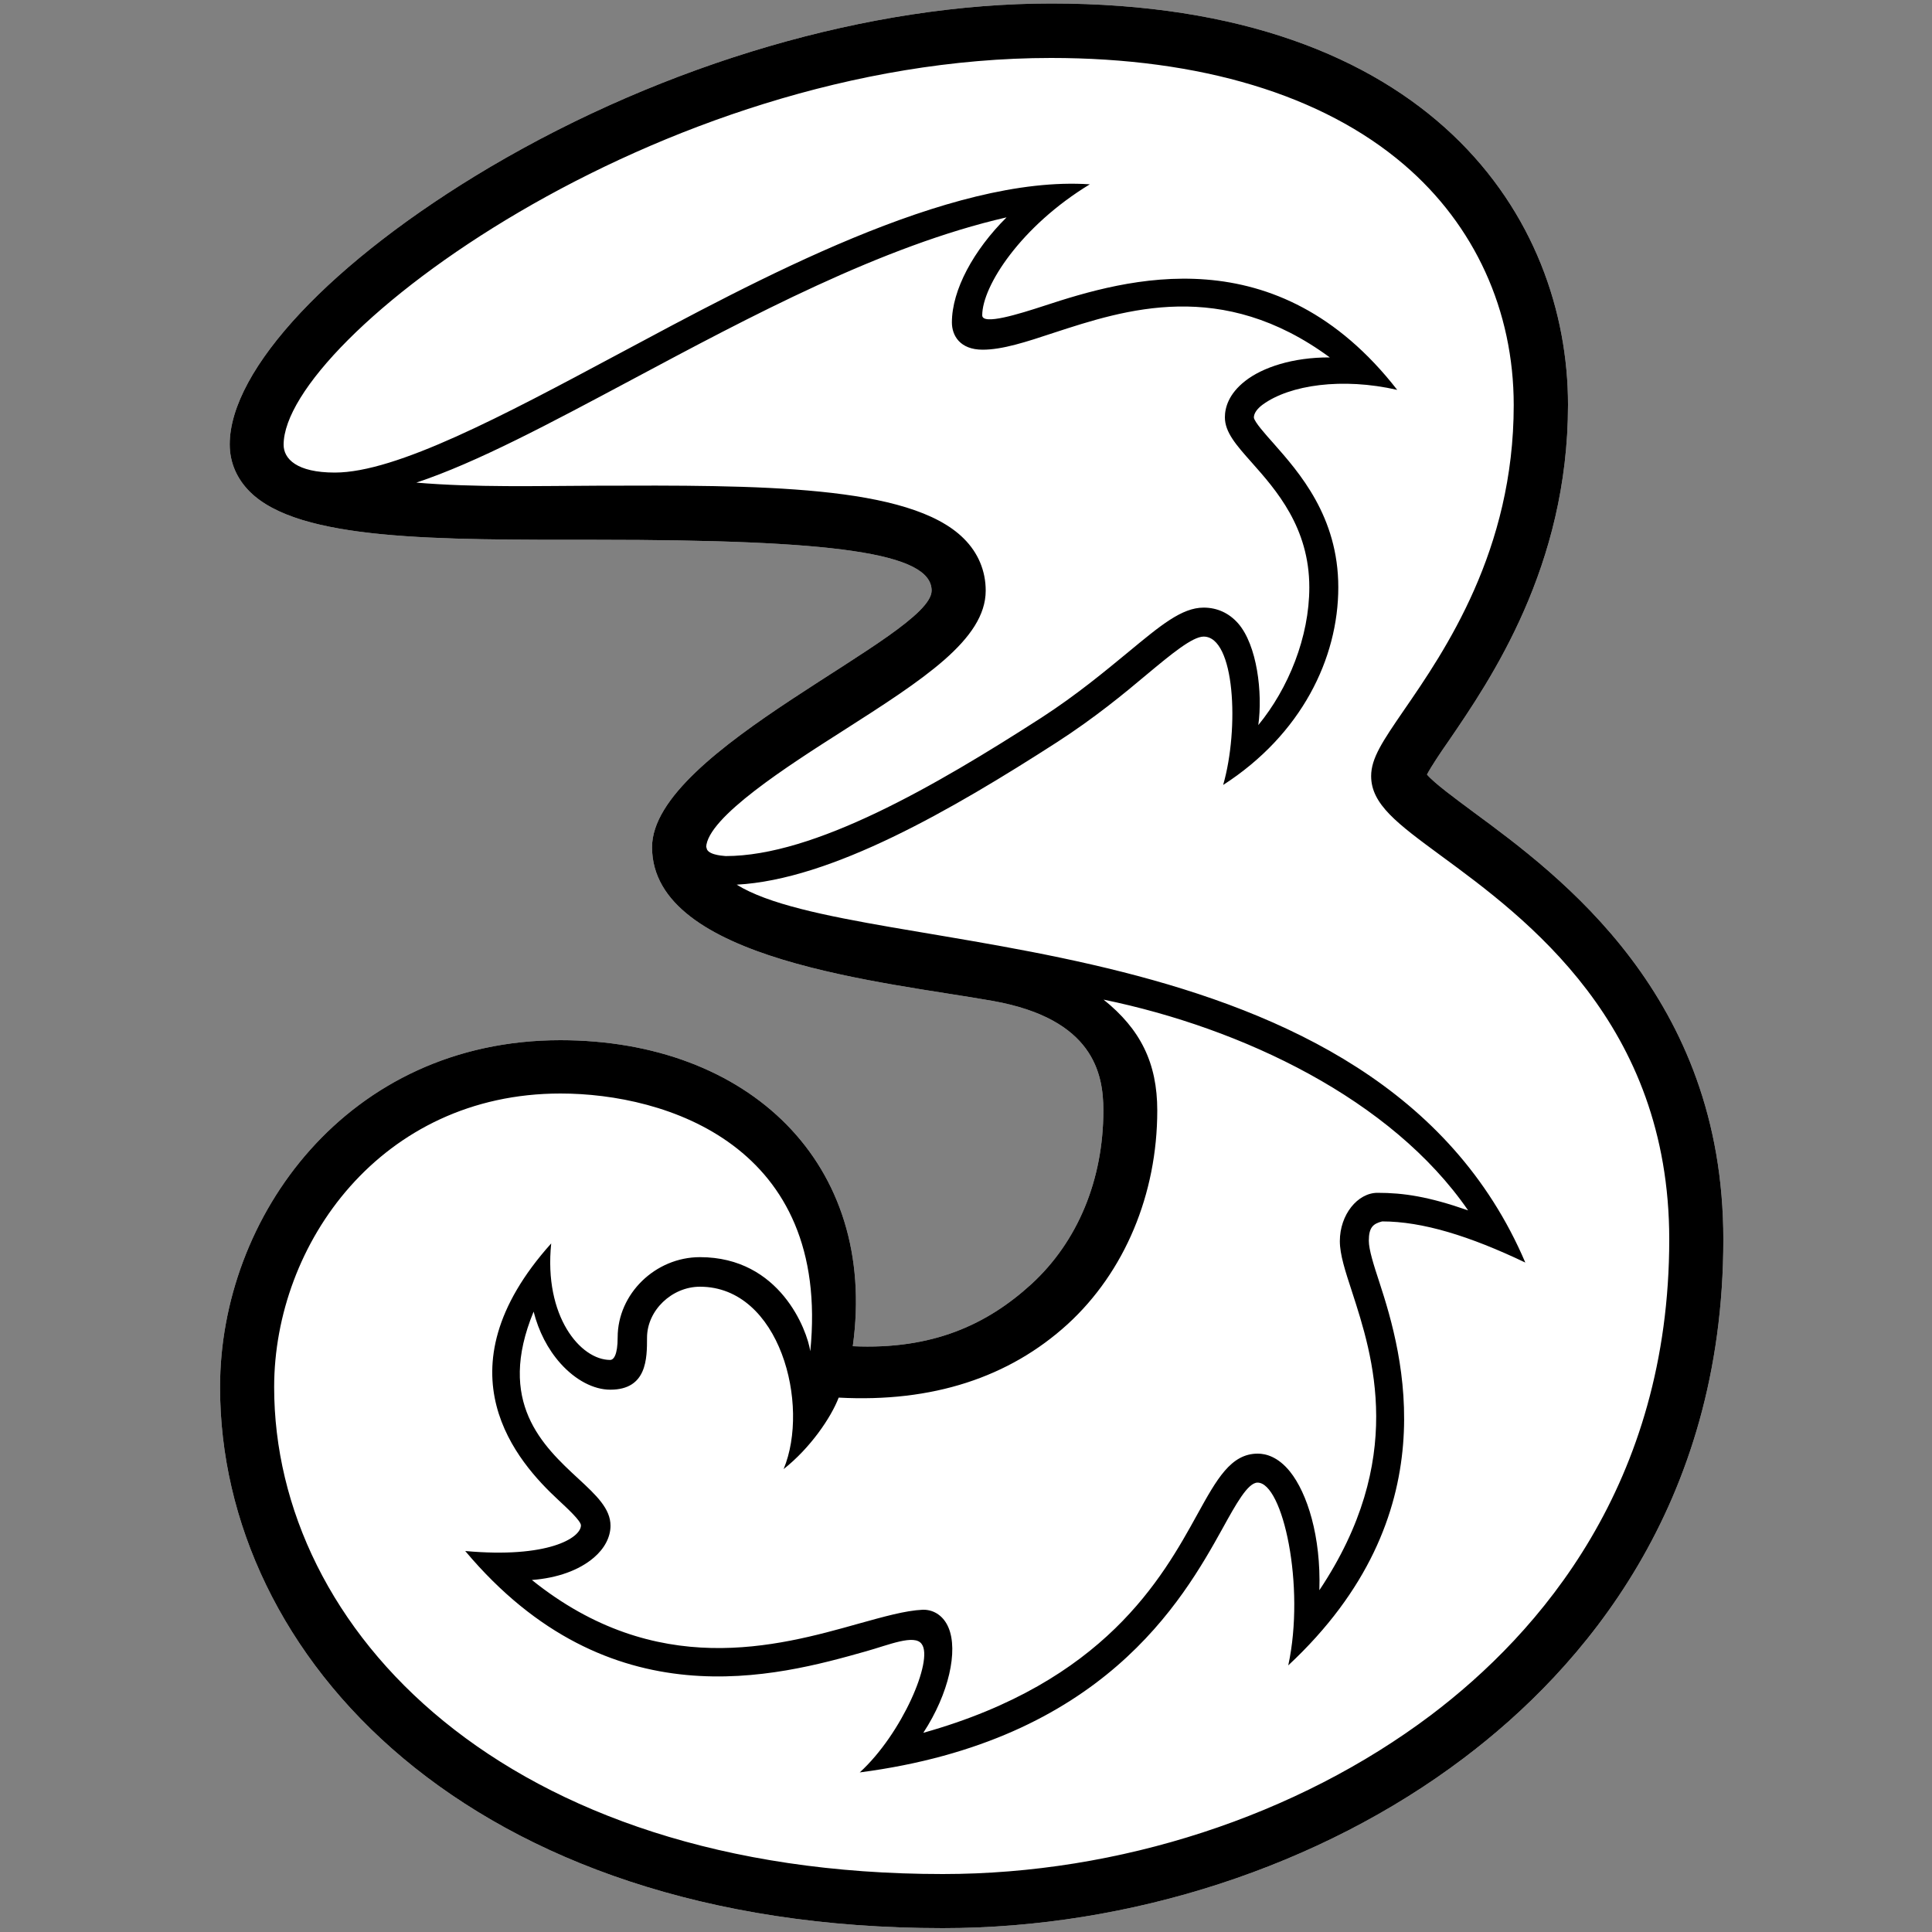 <?xml version="1.0" encoding="utf-8"?>
<!DOCTYPE svg PUBLIC "-//W3C//DTD SVG 1.1//EN" "http://www.w3.org/Graphics/SVG/1.1/DTD/svg11.dtd">
<svg x="0px" y="0px" width="100%" height="100%" viewBox="0, 0, 1000, 1000" preserveAspectRatio="xMidYMid" font-size="0" id="Layer_1" xml:space="preserve" enable-background="new 0 0 1000 1000" xmlns="http://www.w3.org/2000/svg" xmlns:xlink="http://www.w3.org/1999/xlink" xmlns:xml="http://www.w3.org/XML/1998/namespace" version="1.1">
  <rect x="0" y="0" width="1000" height="1000" fill="#808080" stroke="none"/>
  <style xml:space="preserve" type="text/css">
	.st0{fill:#FFFFFF;}
</style>
  <g id="Layer_x0020_1" xml:space="preserve">
    <g id="_76799096" xml:space="preserve">
      <path d="M337.4 438.9 L337.4 438.5 C337.4 438.4 337.4 438.4 337.4 438.3 L337.4 438.9 z M762.5 420.2 C753.5 413.5 742.4 405.4 738.6 400.9 C740.7 396.9 745.6 389.5 749.9 383.4 C771.4 351.9 811.6 293.4 811.6 209.5 C811.6 113.7 741.5 1.8 544.1 1.8 C450.6 1.8 344.8 32.7 253.6 86.5 C171.8 134.9 118.9 191.2 118.9 230 C118.9 239.3 122.5 247.7 129.3 254.5 C154.9 280 226.2 279.4 308.8 279.4 C431.6 279.4 482.2 286.1 482.2 305.7 C482.2 329.4 337.5 387.7 337.5 438.5 C337.5 497.4 459 508.3 514 518.1 C565.8 527.4 571.1 555.5 571.1 574.7 C571.1 610.7 557.8 642.7 533.8 664.7 C511 685.5 482.8 698.7 441.4 696.8 C454.5 602.2 387.5 538.4 290 538.4 C179.8 538.4 113.9 629.7 113.9 717.9 C113.8 857.1 242.3 998 488 998 C585.2 998 683.5 966 757.5 910.1 C818.9 863.8 892 779.7 892 641.5 C892 515.6 807.7 453.5 762.5 420.2 L762.5 420.2 z" id="_48208384" xml:space="preserve" class="st0" style="fill:#FFFFFF;" />
      <path d="M337.4 438.9 L337.4 438.5 C337.4 438.4 337.4 438.4 337.4 438.3 L337.4 438.9 z M762.5 420.2 C753.5 413.5 742.4 405.4 738.6 400.9 C740.7 396.9 745.6 389.5 749.9 383.4 C771.4 351.9 811.6 293.4 811.6 209.5 C811.6 113.7 741.5 1.8 544.1 1.8 C450.6 1.8 344.8 32.7 253.6 86.5 C171.8 134.9 118.9 191.2 118.9 230 C118.9 239.3 122.5 247.7 129.3 254.5 C154.9 280 226.2 279.4 308.8 279.4 C431.6 279.4 482.2 286.1 482.2 305.7 C482.2 329.4 337.5 387.7 337.5 438.5 C337.5 497.4 459 508.3 514 518.1 C565.8 527.4 571.1 555.5 571.1 574.7 C571.1 610.7 557.8 642.7 533.8 664.7 C511 685.5 482.8 698.7 441.4 696.8 C454.5 602.2 387.5 538.4 290 538.4 C179.8 538.4 113.9 629.7 113.9 717.9 C113.8 857.1 242.3 998 488 998 C585.2 998 683.5 966 757.5 910.1 C818.9 863.8 892 779.7 892 641.5 C892 515.6 807.7 453.5 762.5 420.2 L762.5 420.2 z M365.7 438.6 L365.5 438.6 C366 423.1 408.3 396.1 436.4 378.2 C477.7 351.8 510.2 331 510.2 305.7 C510.2 295.5 506.3 286.1 498.8 278.7 C470.8 250.8 392 251.1 308.7 251.4 C278.3 251.5 246.1 252.4 215.5 249.8 C246.8 239.4 284.7 219.1 326.7 196.7 C388.1 163.9 456.7 127.2 521 112.5 C503.9 129.5 492.7 150.1 492.7 166.9 C492.7 173.7 496.9 181 508.6 181 C518.9 181 531.1 177 545.3 172.3 C582.6 160.1 632.4 143.9 688.3 185 C669.1 184.9 653.4 190.2 644.5 197.2 C635.8 204 634 211.2 634 216 C634 223.7 639.8 230.3 647.9 239.4 C660.5 253.6 677.7 273 677.7 304 C677.7 329.7 666.9 356.3 651.3 375.3 C653.6 358.6 650.7 333.9 640.8 322.6 C636.1 317.3 630 314.5 623 314.5 C611.7 314.5 600.7 323.7 583.9 337.6 C572.1 347.3 557.5 359.5 539 371.5 C484 406.9 421.5 443.1 375.6 443.1 C372.9 442.9 365.7 442.2 365.7 438.6 L365.7 438.6 z M434.1 723.4 C482.7 726 522.4 712.9 552.6 685.4 C582.1 658.4 599 618.1 599 574.8 C599 550.2 590.3 532.7 571.2 517.4 C643.1 532.2 720.2 568.9 759.9 626.5 C739.3 619.3 726.4 617.4 713 617.4 C702.7 617.4 693.5 628.7 693.5 642.4 C693.5 649.4 696.3 657.9 699.8 668.6 C710.6 701.9 728 755.5 682.9 823.1 C683.8 795.2 676.6 772.8 667.7 761.7 C661.5 754 655.2 752.4 651 752.4 C637.1 752.4 629.8 765.6 619.7 783.9 C601.5 816.9 571.7 870.6 477.9 896.9 C491.3 876.4 495.9 854.4 491 842.6 C488.6 836.7 483.7 833.2 478 833.2 L477.6 833.2 C468.6 833.6 457.4 836.8 444.4 840.4 C402.1 852.3 339.8 869.6 275.3 817.8 C288.4 816.8 299.7 812.8 307.4 806.2 C312.9 801.5 316 795.6 316 789.7 C316 780.9 308.7 774 299.4 765.4 C281 748.4 256.8 725.8 276.2 678.9 C278.8 689.1 283.5 698.3 290.1 705.7 C297.9 714.4 307.3 719.3 315.9 719.3 C334.9 719.3 334.9 703.1 334.9 692.4 C334.9 678.3 347.7 666 362.3 666 C403.7 666 419.4 727.2 405.6 760.4 C419.4 749.5 430.1 733.8 434.1 723.4 L434.1 723.4 z M740.7 887.7 C671.3 940 579.3 970 488 970 C260.8 970 141.9 843.2 141.9 718 C141.9 643.6 197.4 566 290.1 566 C344.8 566 430.1 592.9 419.4 699.4 C417.8 688.6 403.8 650.7 362.3 650.7 C339.2 650.7 319.7 669.7 319.7 692.2 C319.7 701.4 317.6 703.9 315.8 703.9 C300.5 703.9 281.4 681.4 285.3 643.6 C225.7 710 268.2 757.1 288.9 776.3 C293.5 780.6 300.6 787.1 300.7 789.5 C300.7 796 283.6 806.7 240.8 802.8 C315.4 891.7 402.3 867.7 448.3 854.7 C459.8 851.5 473.5 845.6 477.1 851 C483.2 859.2 466.9 897.4 445 917.4 C570.7 901 611.9 828.8 632.8 791.1 C639.8 778.4 645.9 767.4 650.9 767.4 C664 767.4 675.7 820.9 666.8 862 C750.1 784.4 726.2 701.1 714 663.8 C711 654.7 708.5 646.8 708.5 642.2 C708.5 635.3 710.7 633.4 715.4 632.2 C736.2 632.2 760.6 639.7 789.5 653.5 C712.6 473.1 446 497.9 381.3 457.9 C430.3 455.3 492.5 419.3 547.2 384.1 C566.5 371.6 581.6 359.2 593.6 349.1 C606.2 338.6 617.2 329.5 623 329.5 C639.2 329.5 641.5 377.1 633.1 406.3 C673.6 380.2 692.7 340.8 692.7 304 C692.7 267.3 672.4 244.5 659.1 229.4 C654.9 224.7 649.2 218.3 649 216.1 C649 214 650.6 211.6 653.6 209.4 C667.6 199.2 694.8 195.3 723.2 201.8 C660.7 121.5 583 144.3 540.4 158.3 C527.5 162.5 508.4 168.5 508.4 163.2 C508.4 148 528.5 117 564.1 95.4 C491.3 90.5 391.4 145.1 319.4 183.6 C260.5 215.1 205.2 244.6 173.3 244.6 C153.6 244.6 146.8 237.5 146.8 230.2 C146.8 175.7 339.9 30 544 30 C621.3 30 684.5 49.1 726.7 85.2 C763.3 116.5 783.5 160.7 783.5 209.7 C783.5 284.9 747.9 336.8 726.6 367.7 C715.7 383.6 709.7 392.4 709.7 401.7 C709.7 416.3 723.3 426.3 745.7 442.8 C790 475.3 864 529.8 864 641.5 C864 768.1 796.9 845.2 740.7 887.7 L740.7 887.7 z" id="_76397856" xml:space="preserve" />
    </g>
  </g>
</svg>